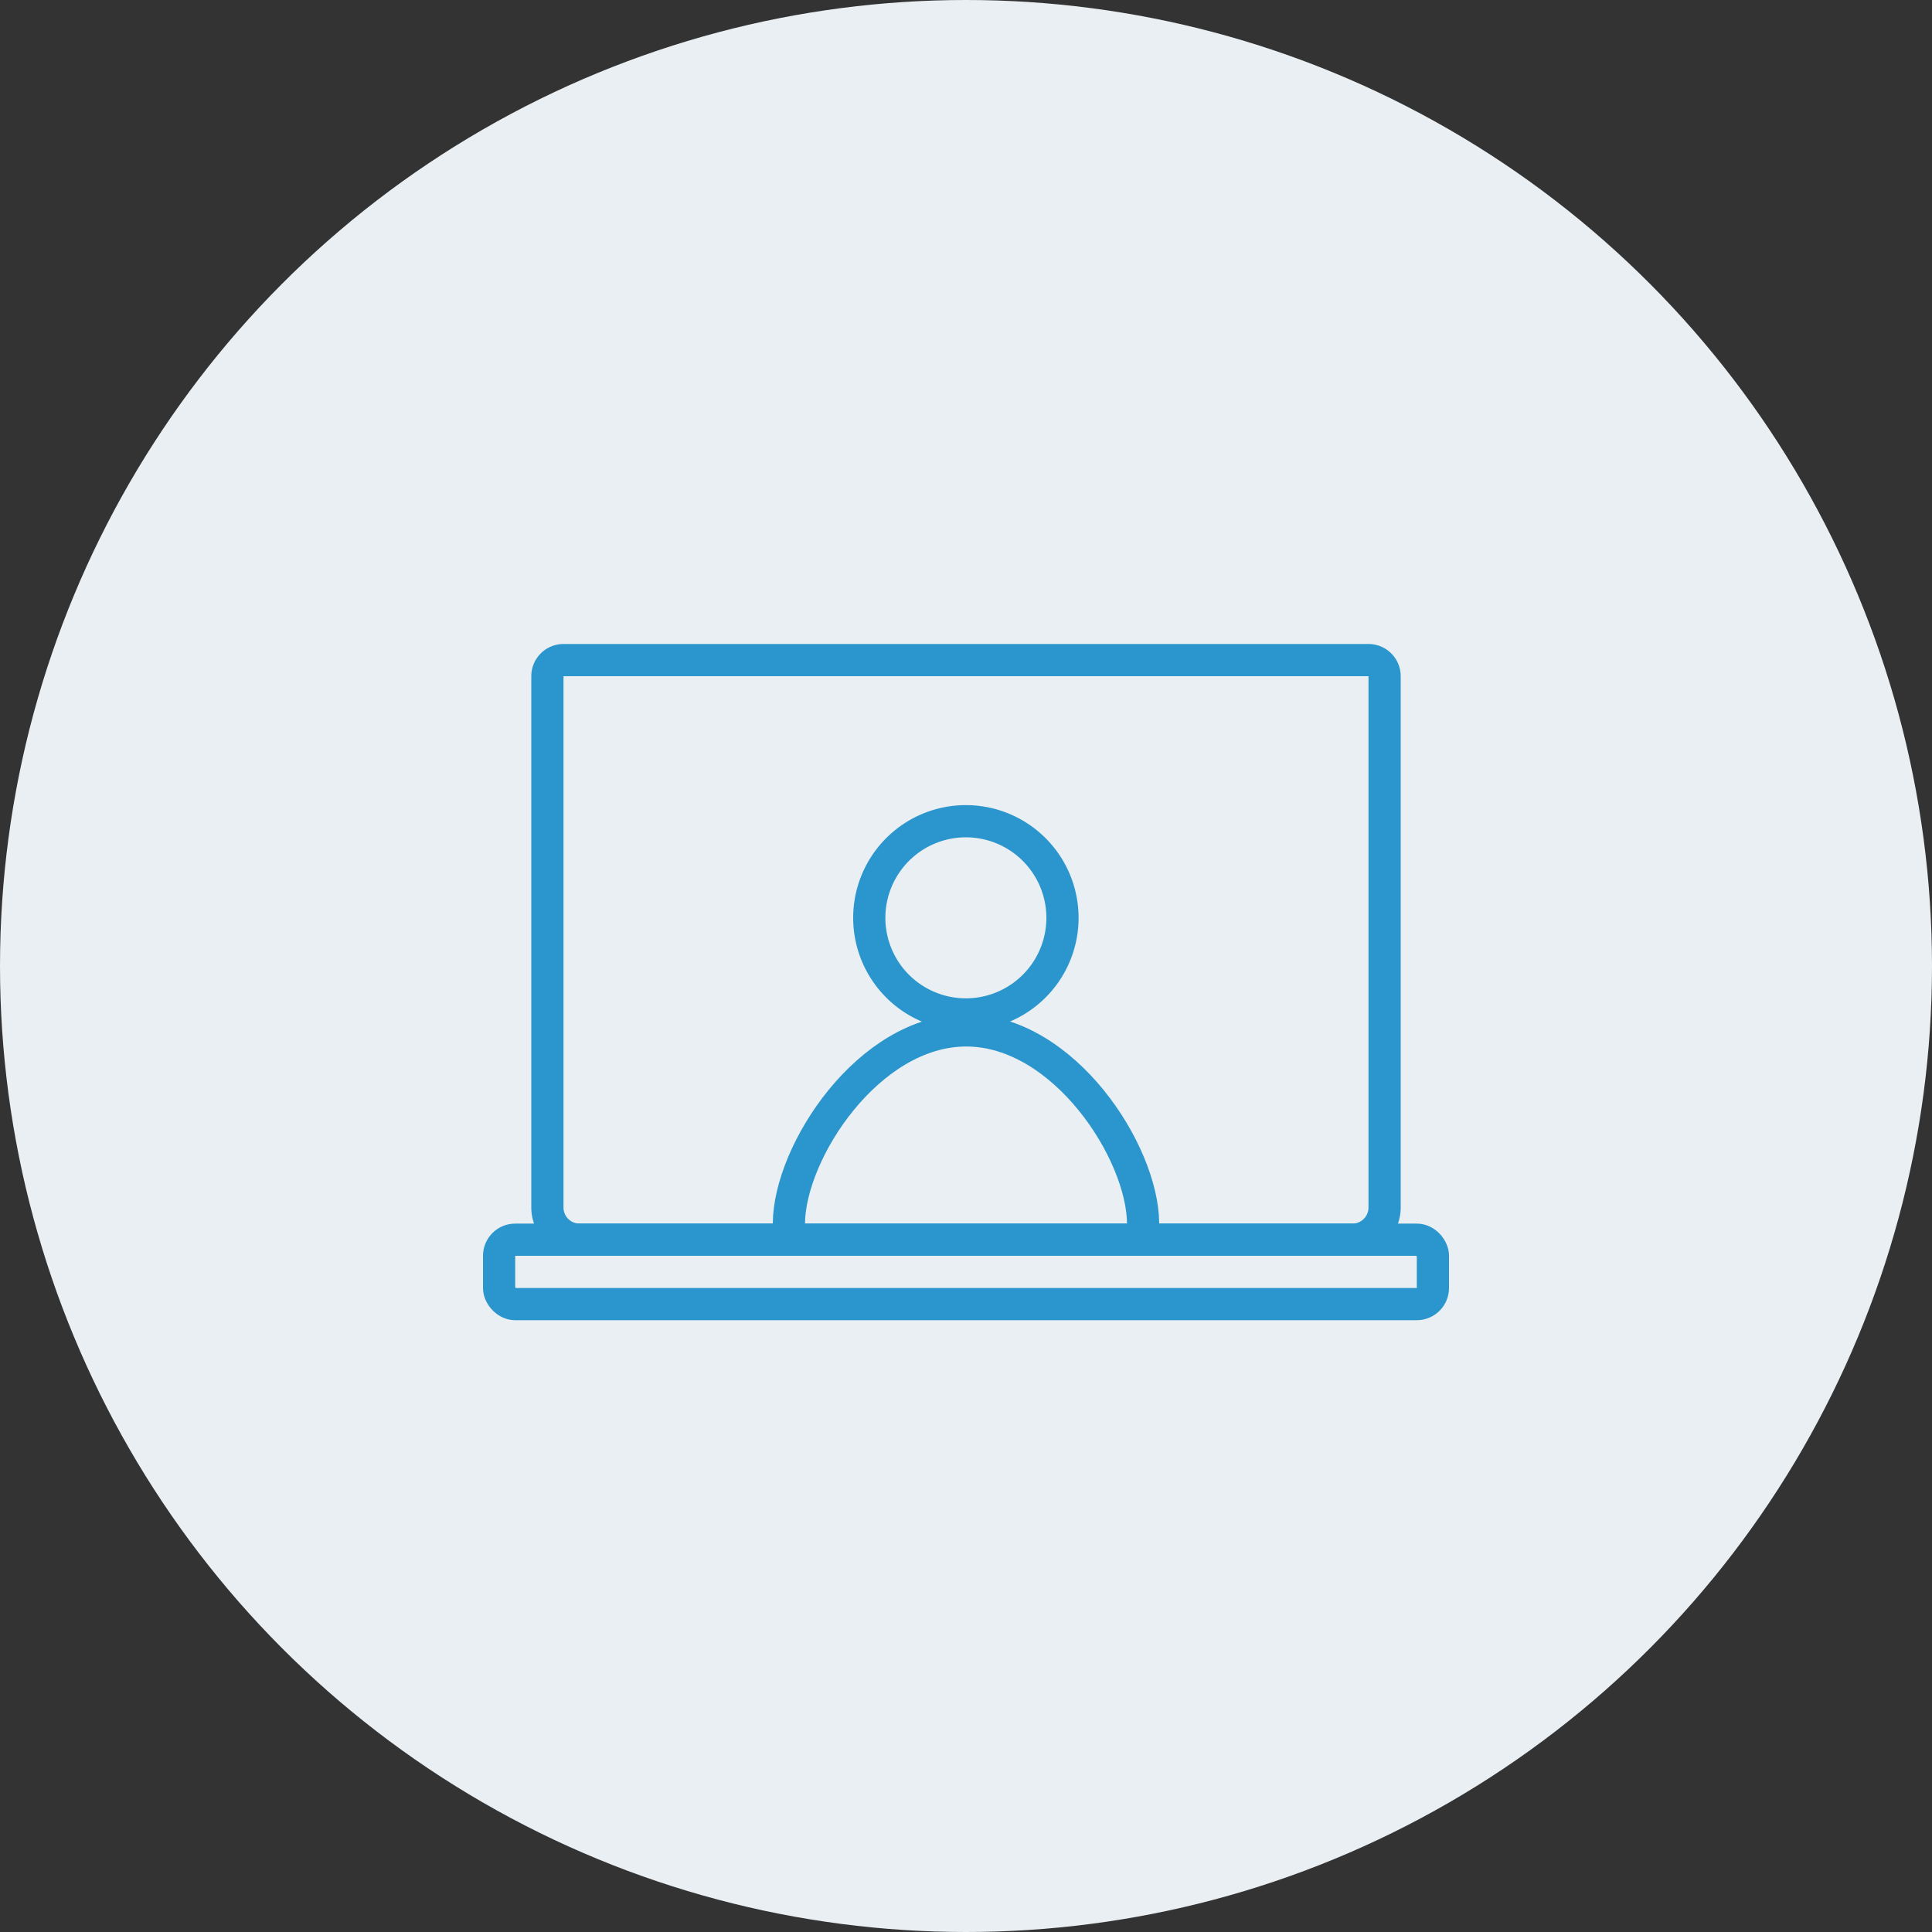 <svg xmlns="http://www.w3.org/2000/svg" xmlns:xlink="http://www.w3.org/1999/xlink" width="60" height="60" viewBox="0 0 60 60">
  <rect x="0" y="0" width="60" height="60" fill="#333333" stroke="none"/>
  <defs>
    <clipPath id="clip-path">
      <rect id="Rectangle_1015" data-name="Rectangle 1015" width="30" height="21" fill="none" stroke="#2a96cd" stroke-width="1"/>
    </clipPath>
  </defs>
  <g id="icon01" transform="translate(-180 -1030)">
    <circle id="Ellipse_2" data-name="Ellipse 2" cx="30" cy="30" r="30" transform="translate(180 1030)" fill="#e9eff2"/>
    <g id="icon01-2" data-name="icon01" transform="translate(195 1050)">
      <g id="Group_1127" data-name="Group 1127" clip-path="url(#clip-path)">
        <path id="Path_4758" data-name="Path 4758" d="M27,18.5H3a1,1,0,0,1-1-1V1A.5.5,0,0,1,2.5.5h25A.5.5,0,0,1,28,1V17.5A1,1,0,0,1,27,18.5Z" transform="translate(0 0)" fill="none" stroke="#2a96cd" stroke-linecap="round" stroke-linejoin="round" stroke-width="1"/>
        <rect id="Rectangle_1014" data-name="Rectangle 1014" width="29" height="2" rx="0.5" transform="translate(0.5 18.5)" fill="none" stroke="#2a96cd" stroke-linecap="round" stroke-linejoin="round" stroke-width="1"/>
        <path id="Path_4759" data-name="Path 4759" d="M14.842,11.5A3,3,0,1,0,12,8.654,3,3,0,0,0,14.842,11.5Z" transform="translate(0 0)" fill="none" stroke="#2a96cd" stroke-linecap="round" stroke-linejoin="round" stroke-width="1"/>
        <path id="Path_4760" data-name="Path 4760" d="M20.5,18c-.01-2.222-2.464-6-5.494-6S9.516,15.77,9.5,17.992" transform="translate(0 0)" fill="none" stroke="#2a96cd" stroke-linecap="round" stroke-linejoin="round" stroke-width="1"/>
      </g>
    </g>
  </g>
</svg>
